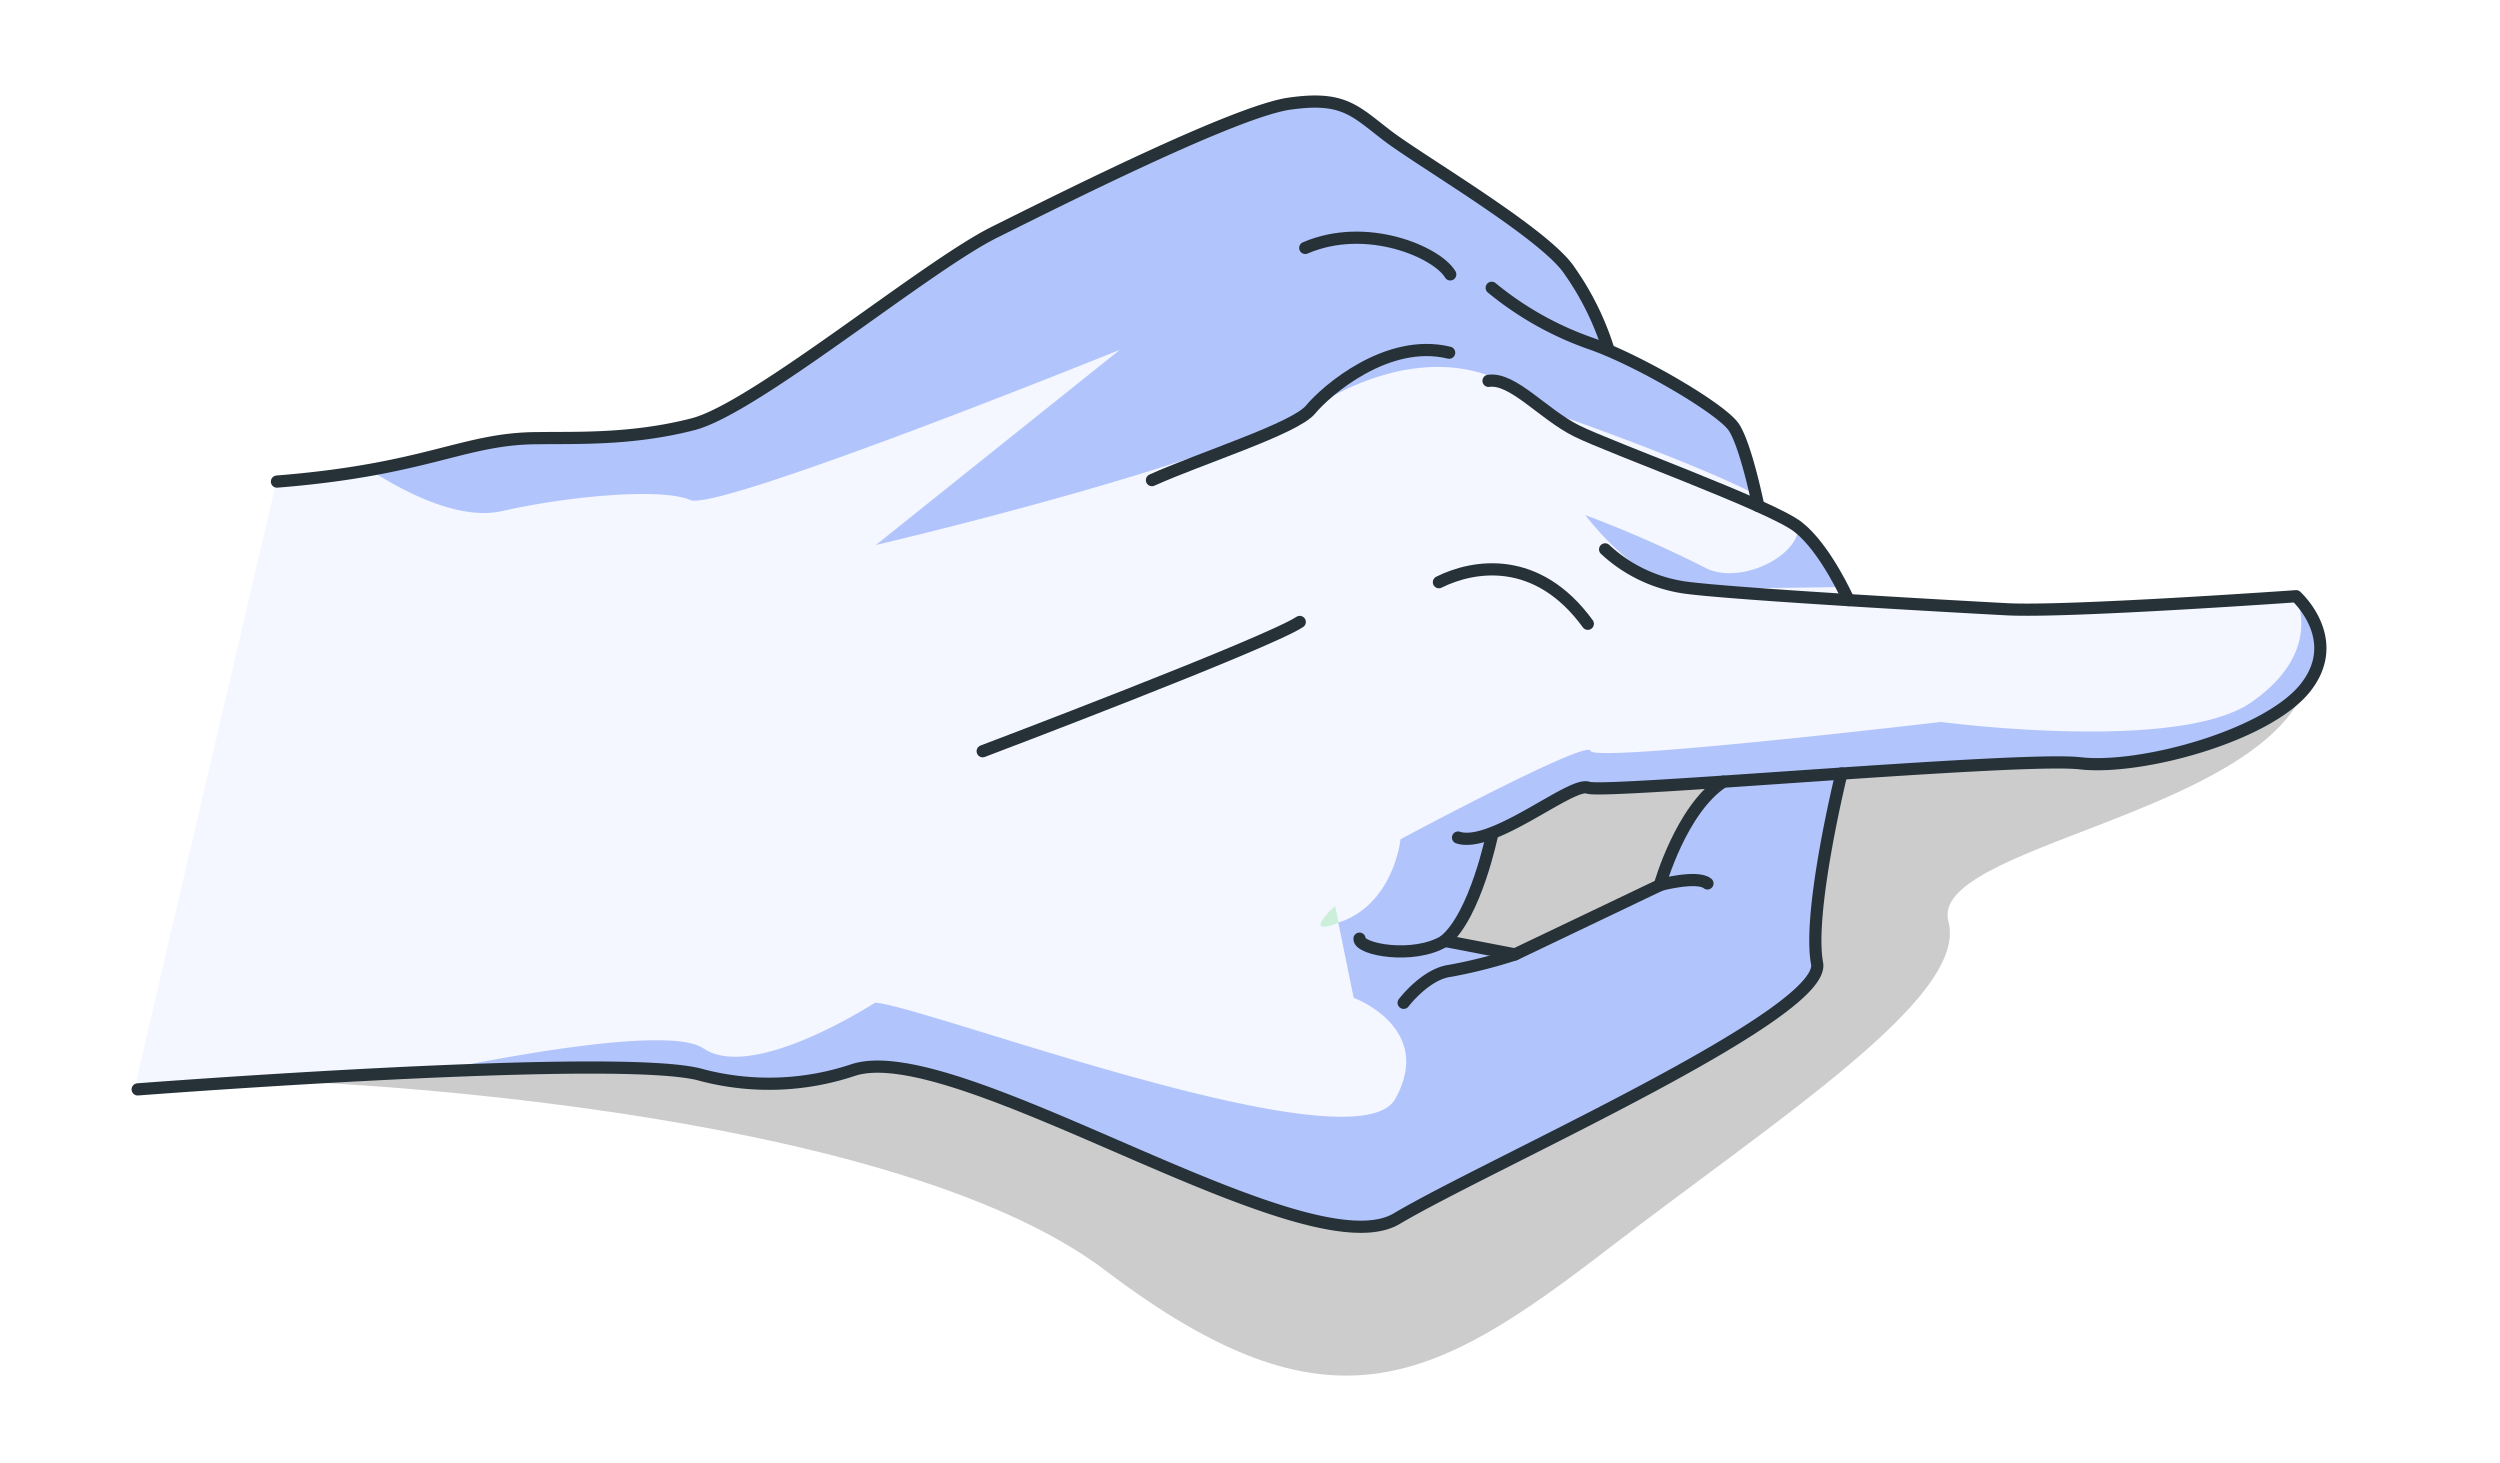 <svg id="Vrstva_1" data-name="Vrstva 1" xmlns="http://www.w3.org/2000/svg" viewBox="0 0 205 120"><defs><style>.cls-1,.cls-3,.cls-4{isolation:isolate;}.cls-1{opacity:0.2;}.cls-2{fill:#f4f7ff;}.cls-3{fill:#5279f7;}.cls-3,.cls-4{opacity:0.4;}.cls-4{fill:#92e3a9;}.cls-5{fill:none;stroke:#263238;stroke-linecap:round;stroke-linejoin:round;}</style></defs><g id="Left_hand" data-name="Left hand"><g id="Group_64" data-name="Group 64"><path id="Path_68" data-name="Path 68" class="cls-1" d="M24,88.68s48.4,1.65,66.66,15.51,26.81,9.28,41.11-1.71,29.64-20.77,28-26.91,25.2-8.72,29.28-19.21l-76.74,3Z"/><g id="Group_63" data-name="Group 63"><path id="Path_69" data-name="Path 69" class="cls-2" d="M11.17,89.07a1.39,1.39,0,0,1-.13-.44v.71A.84.84,0,0,0,11.17,89.07Zm138-10.13c-.68-3.9,1.74-14.1,2-15.37,8.69-.6,17.11-1.1,19.4-.84,4.74.55,15.42-2.2,18.65-6.31,3-3.8-.3-7.22-.77-7.68h-.06a.13.13,0,0,0-.12,0c-.2,0-18.84,1.32-23.68,1.07-2.31-.11-7.59-.42-12.89-.75-.08-.16-.23-.48-.44-.89a17.07,17.07,0,0,0-3.7-5.05l-.18-.13a20.48,20.48,0,0,0-3-1.58l-.17-.75A23.85,23.85,0,0,0,142.33,35c-.88-1.43-6.51-4.74-10.34-6.37a23.78,23.78,0,0,0-3.41-6.74c-1.64-2.16-6.62-5.43-10.64-8-1.73-1.21-3.27-2.22-4.09-2.87l-.71-.55C111,8.74,109.78,7.8,105.7,8.38c-4.25.61-17.19,7-23.44,10l-.85.42a100.28,100.28,0,0,0-10.27,6.8c-5.64,4-11.47,8.18-14.37,8.94a44.7,44.7,0,0,1-11.24,1.12H44.1a29.89,29.89,0,0,0-7.57,1.25c-2,.51-4.36,1-6.51,1.36-4,.71-7.34,1.16-7.34,1.16S12,85,11.1,89a2.25,2.25,0,0,1,.14.44c.21,0,11.68-.88,23.24-1.4,10-.46,20-.68,22.94.22A22,22,0,0,0,70,87.87c4.11-1.25,12.94,2.56,21.46,6.27,9.42,4.11,19.16,8.33,23.15,6,2.1-1.23,5.68-3,9.83-5.14,11.26-5.68,25.26-12.76,24.71-16Zm-25-.93-5.34-1c2.29-2.22,3.53-7.68,3.71-8.53a32,32,0,0,0,4-2.14c1.5-.86,3.06-1.76,3.57-1.59s4.26,0,10.49-.46c-2.92,2.4-4.51,7.42-4.72,8.16Z"/><path id="Path_70" data-name="Path 70" class="cls-3" d="M107.46,33.6c-9.07,4.89-35.64,11.09-35.64,11.09l20-16S58.87,42,56.6,41s-9.84-.36-15.38.9c-3.67.85-8.4-1.73-11.12-3.52,2.15-.38,4.45-.85,6.49-1.36a31.05,31.05,0,0,1,7.59-1.26h1.43a43.73,43.73,0,0,0,11.23-1.13c2.9-.75,8.73-4.91,14.37-8.92a98.65,98.65,0,0,1,10.27-6.8l.85-.42c6.22-3.1,19.16-9.55,23.41-10.15,4.08-.58,5.27.36,7.43,2.09l.71.55a44.93,44.93,0,0,0,4.1,2.87c4,2.62,9,5.88,10.64,8A23.77,23.77,0,0,1,132,28.56c3.84,1.64,9.47,4.94,10.35,6.37a24,24,0,0,1,1.77,5.68c-5.87-3-17.56-7-17.56-7C118.22,25.7,107.46,33.59,107.46,33.6Z"/><path id="Path_71" data-name="Path 71" class="cls-3" d="M130,42.24a98.25,98.25,0,0,1,9.7,4.25c2.74,1.57,7.69-.74,7.79-3.27a.63.63,0,0,0-.06-.27l.18.13a16.89,16.89,0,0,1,3.7,5.05c-6.71.11-11.88.16-13.09,0C134.14,47.81,130,42.24,130,42.24Z"/><path id="Path_72" data-name="Path 72" class="cls-4" d="M109.48,74.28l.29,1.4C106.59,76.88,109.48,74.28,109.48,74.28Z"/><path id="Path_73" data-name="Path 73" class="cls-3" d="M149.14,79c-.69-3.9,1.73-14.1,2-15.37,8.69-.6,17.11-1.1,19.4-.84,4.74.55,15.42-2.2,18.65-6.31,3-3.8-.3-7.22-.77-7.68l-.17.12s2.37,4.51-3.66,8.68-25.43,1.6-25.43,1.6-28.53,3.36-28.74,2.37-15.58,7.25-15.58,7.25-.49,4.92-4.56,6.64l-.54.19L111,81.82s6.67,2.45,3.41,8.29-38.65-7.67-42.66-7.89c0,0-10,6.51-14.06,3.75-2.62-1.78-14.88.36-23.19,2.1,10-.45,20-.68,22.94.22A21.85,21.85,0,0,0,70,87.87c4.11-1.25,12.93,2.56,21.46,6.27,9.42,4.1,19.16,8.32,23.15,5.94,2.1-1.22,5.68-3,9.83-5.13C135.69,89.27,149.69,82.19,149.14,79Zm-24.95-1-5.34-1c2.29-2.23,3.53-7.68,3.71-8.53a30.73,30.73,0,0,0,4-2.14c1.5-.86,3.07-1.76,3.57-1.59s4.26,0,10.49-.47c-2.92,2.41-4.51,7.43-4.72,8.17Z"/><g id="Group_62" data-name="Group 62"><path id="Path_74" data-name="Path 74" class="cls-5" d="M131.62,45.05a12.11,12.11,0,0,0,6.55,3.13c4,.54,21.5,1.52,26.41,1.78s23.7-1.07,23.7-1.07,3.89,3.5.79,7.47-13.53,6.8-18.49,6.23-39,2.51-40.36,2-7.83,5-10.66,4.09"/><path id="Path_75" data-name="Path 75" class="cls-5" d="M122.37,68.36s-1.36,6.7-3.91,8.79l5.77,1.11,11.87-5.67s1.75-6.25,5.2-8.49"/><path id="Path_76" data-name="Path 76" class="cls-5" d="M151,63.43S148.21,74.78,149,79s-27,16.49-34.47,20.93S78.62,85,70,87.73a21.75,21.75,0,0,1-12.48.42c-6.42-1.88-46.23,1.18-46.23,1.18"/><path id="Path_77" data-name="Path 77" class="cls-5" d="M151.58,49.21s-1.88-4.24-4.14-6-15.38-6.49-18.15-7.87-5.24-4.4-7.23-4.11"/><path id="Path_78" data-name="Path 78" class="cls-5" d="M144.18,41.49s-1-4.93-2-6.45-7.85-5.52-11.7-6.86a26.5,26.5,0,0,1-8.16-4.58"/><path id="Path_79" data-name="Path 79" class="cls-5" d="M131.9,28.7a23.25,23.25,0,0,0-3.39-6.77c-2.39-3.11-12.11-8.78-14.78-10.83s-3.59-3.23-8-2.6-18.59,7.76-24.2,10.55S61.9,33.47,56.85,34.78s-9.64,1.1-12.71,1.15c-6.13,0-9,2.57-21.43,3.56"/><path id="Path_80" data-name="Path 80" class="cls-5" d="M118.83,28.92c-5.07-1.24-10.08,3.11-11.37,4.67s-9.08,4-13,5.78"/><path id="Path_81" data-name="Path 81" class="cls-5" d="M130.2,51.15c-4.14-5.69-9.37-4.83-12.21-3.41"/><path id="Path_82" data-name="Path 82" class="cls-5" d="M118.92,22.5c-1.07-1.82-6.86-4.34-11.89-2.17"/><path id="Path_83" data-name="Path 83" class="cls-5" d="M136.1,72.57s3.06-.82,3.91-.13"/><path id="Path_84" data-name="Path 84" class="cls-5" d="M124.23,78.26a40.92,40.92,0,0,1-5.34,1.35c-2,.26-3.79,2.62-3.79,2.62"/><path id="Path_85" data-name="Path 85" class="cls-5" d="M118.48,77.15c-2.57,1.57-7.1.7-7-.18"/><path id="Path_86" data-name="Path 86" class="cls-5" d="M106.58,51c-2.78,1.81-26,10.6-26,10.6"/></g></g></g></g></svg>
